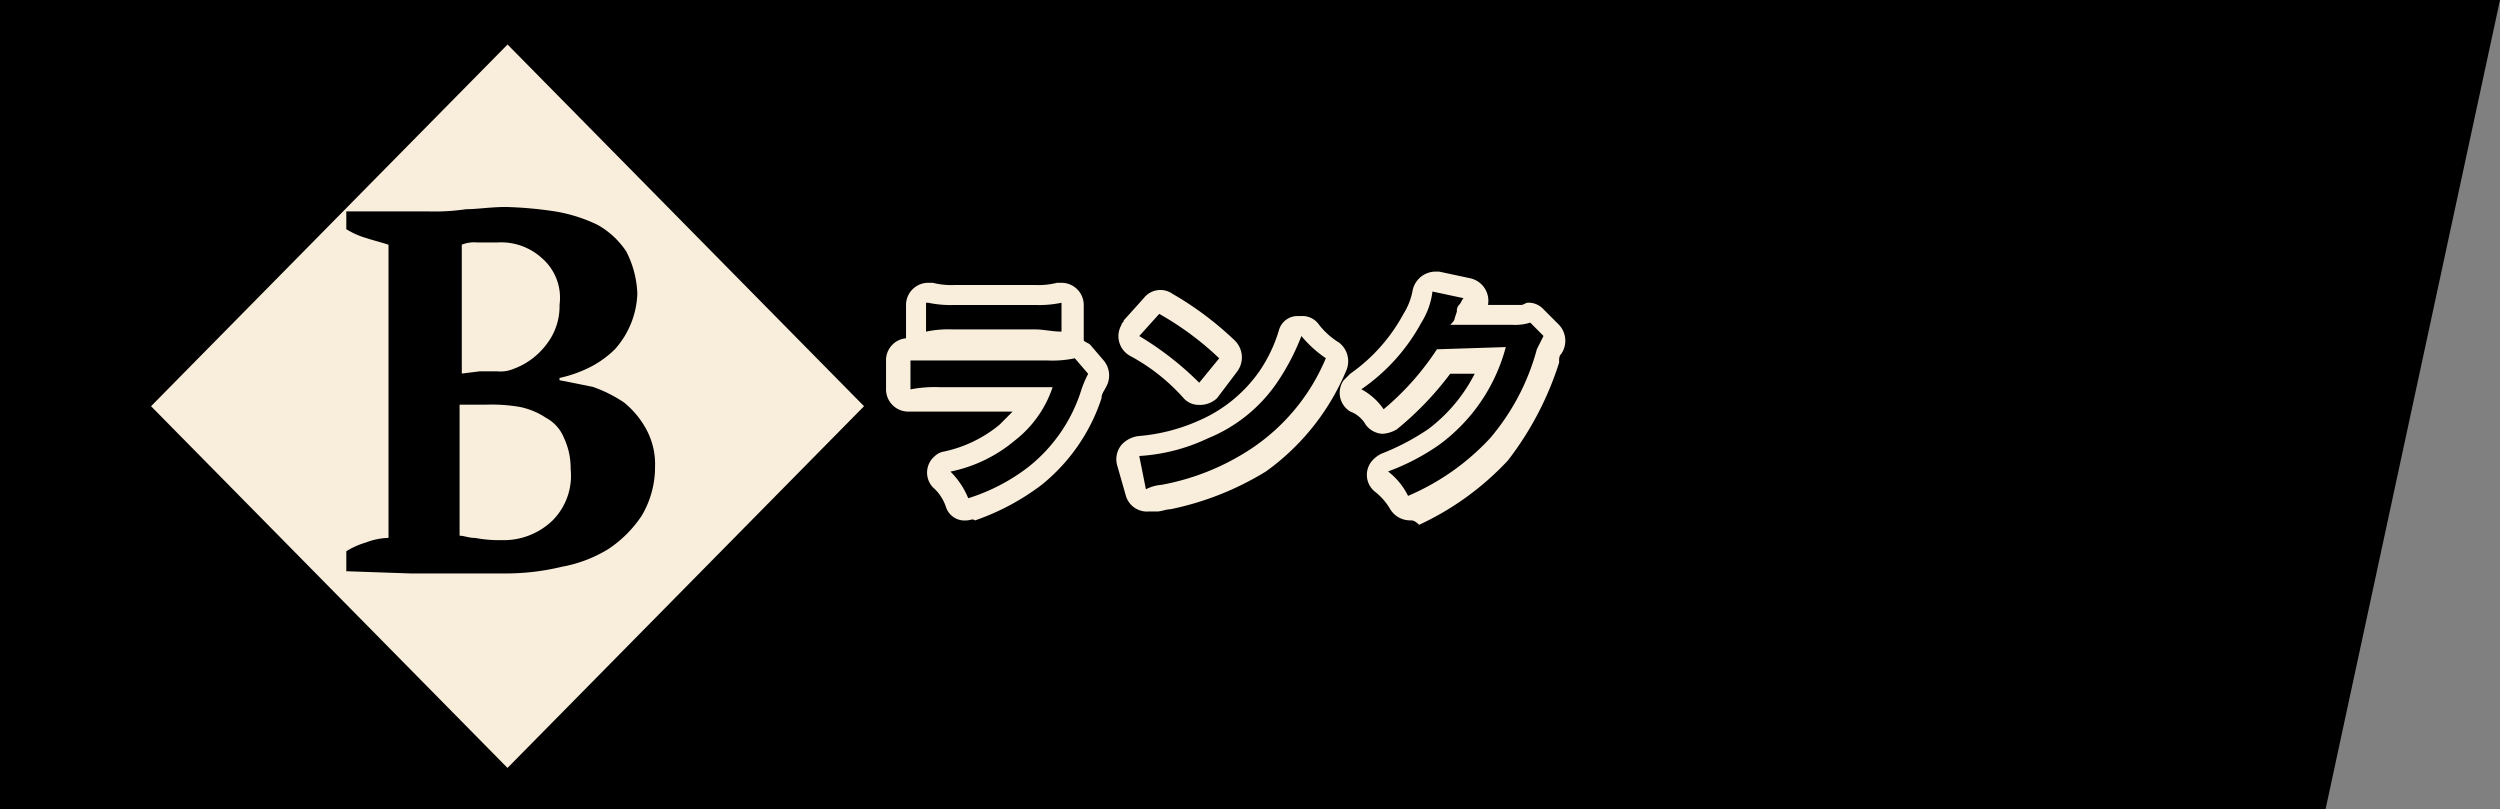 <svg xmlns="http://www.w3.org/2000/svg" width="241" height="78" viewBox="0 0 241 78"><rect x="0" y="0" width="241" height="78" fill="#808080" stroke="none"/><g transform="translate(63 397)"><path d="M0,0H190L173.186,78H0Z" transform="translate(-12 -397)"/><g transform="translate(-63.447 -397)"><rect width="171" height="78" transform="translate(0.447)"/><path d="M0,0,48.958-.354,48.6,48.6l-48.958.354Z" transform="translate(15.007 39.159) rotate(-45)" fill="#f9eedc"/><path d="M47.808,35.411a1.873,1.873,0,0,1-1.927-1.285A4.355,4.355,0,0,0,44.6,32.2a2.069,2.069,0,0,1,.214-3,1.623,1.623,0,0,1,.856-.428A12.454,12.454,0,0,0,51.02,26.2L52.3,24.919H42.241A2.146,2.146,0,0,1,40.1,22.778h0V19.994a2.112,2.112,0,0,1,1.927-2.141V14.641A2.146,2.146,0,0,1,44.168,12.5H44.6a7.284,7.284,0,0,0,2.141.214h7.708a7.284,7.284,0,0,0,2.141-.214h.428a2.146,2.146,0,0,1,2.141,2.141v3.426c.214.214.428.214.642.428l1.285,1.5a2.244,2.244,0,0,1,.214,2.569c-.214.428-.428.642-.428,1.071a17.876,17.876,0,0,1-5.781,8.351,23.136,23.136,0,0,1-6.424,3.426c-.214-.214-.428,0-.856,0" transform="translate(45.761 14.76)" fill="#f9eedc"/><path d="M53.542,34.183a2.127,2.127,0,0,1-2.141-1.5l-.856-3a2.184,2.184,0,0,1,.428-1.927,2.643,2.643,0,0,1,1.713-.856,17.726,17.726,0,0,0,5.781-1.5,13.778,13.778,0,0,0,5.781-4.711,14.2,14.2,0,0,0,1.927-4.068,1.865,1.865,0,0,1,1.713-1.285h.428a1.947,1.947,0,0,1,1.713.856,7.387,7.387,0,0,0,1.927,1.713,2.269,2.269,0,0,1,.642,2.784,22.745,22.745,0,0,1-7.708,9.635,28.553,28.553,0,0,1-9.207,3.64c-.428,0-.856.214-1.285.214h-.856M58.467,23.9a1.944,1.944,0,0,1-1.5-.642,18.753,18.753,0,0,0-5.139-4.068,2.167,2.167,0,0,1-.856-3c0-.214.214-.214.214-.428l1.927-2.141A2.03,2.03,0,0,1,55.9,13.2a31.336,31.336,0,0,1,6,4.5,2.276,2.276,0,0,1,.214,3L60.18,23.263a2.431,2.431,0,0,1-1.713.642h0" transform="translate(57.585 15.13)" fill="#f9eedc"/><path d="M58.329,20.252a10.439,10.439,0,0,0-.642,1.5,15.291,15.291,0,0,1-5.139,7.494,18.563,18.563,0,0,1-5.781,3,7.7,7.7,0,0,0-1.713-2.569,13.992,13.992,0,0,0,6.209-3,10.851,10.851,0,0,0,3.64-5.139H43.984a12.209,12.209,0,0,0-2.784.214V18.967H54.475a10.425,10.425,0,0,0,2.569-.214ZM42.913,13.4a10.425,10.425,0,0,0,2.569.214h7.708A10.425,10.425,0,0,0,55.76,13.4v2.784c-.856,0-1.713-.214-2.569-.214H45.268a10.425,10.425,0,0,0-2.569.214V13.4Z" transform="translate(47.017 15.785)"/><path d="M67.316,35.981a2.249,2.249,0,0,1-1.927-1.071,5.772,5.772,0,0,0-1.5-1.713,2.081,2.081,0,0,1-.214-3,2.956,2.956,0,0,1,.856-.642,22.692,22.692,0,0,0,4.5-2.355,15.44,15.44,0,0,0,4.5-5.353H71.17A30.426,30.426,0,0,1,66.031,27.2a3.043,3.043,0,0,1-1.285.428h-.214a2.167,2.167,0,0,1-1.5-.856,2.879,2.879,0,0,0-1.5-1.285,2.106,2.106,0,0,1-.642-3l.642-.642a16.72,16.72,0,0,0,5.139-5.781,6.412,6.412,0,0,0,.856-2.141A2.277,2.277,0,0,1,69.671,12H70.1l3,.642a2.221,2.221,0,0,1,1.713,2.569h3.212c.214,0,.428-.214.642-.214a1.944,1.944,0,0,1,1.5.642l1.5,1.5a2.244,2.244,0,0,1,.214,2.784c-.214.214-.214.428-.214.856A30.457,30.457,0,0,1,76.737,30.2a27.5,27.5,0,0,1-8.565,6.209c-.428-.428-.642-.428-.856-.428" transform="translate(69.077 14.183)" fill="#f9eedc"/><path d="M51.5,27.6a17.909,17.909,0,0,0,6.638-1.713,14.809,14.809,0,0,0,6.638-5.353,22.149,22.149,0,0,0,2.355-4.5,11.223,11.223,0,0,0,2.355,2.141,19.481,19.481,0,0,1-7.28,8.779,23.237,23.237,0,0,1-8.565,3.426,3.97,3.97,0,0,0-1.5.428Zm1.927-13.7a28.913,28.913,0,0,1,5.781,4.282l-1.927,2.355a29.865,29.865,0,0,0-5.781-4.5Z" transform="translate(58.771 16.358)"/><path d="M79.058,17.182l-.642,1.285a21.989,21.989,0,0,1-4.5,8.565A23.1,23.1,0,0,1,66,32.6a6.693,6.693,0,0,0-1.927-2.355,21.574,21.574,0,0,0,4.925-2.569,17.073,17.073,0,0,0,6.424-9.421l-6.638.214a26.223,26.223,0,0,1-5.139,5.781A6.073,6.073,0,0,0,61.5,22.321,18.444,18.444,0,0,0,67.281,15.9a7.194,7.194,0,0,0,1.071-3l3,.642c-.214.214-.214.428-.428.642a.787.787,0,0,0-.214.642l-.214.642c0,.214-.214.428-.428.642h6a4.715,4.715,0,0,0,1.713-.214Z" transform="translate(70.183 15.203)"/><path d="M15.8,44.215V42.288a7.606,7.606,0,0,1,1.927-.856A6.335,6.335,0,0,1,19.868,41V12.74c-.642-.214-1.5-.428-2.141-.642a7.606,7.606,0,0,1-1.927-.856V9.528h7.922a20.774,20.774,0,0,0,3.64-.214c1.071,0,2.355-.214,3.854-.214a38.456,38.456,0,0,1,4.711.428A14.926,14.926,0,0,1,40,10.813a8.018,8.018,0,0,1,2.784,2.569,9.6,9.6,0,0,1,1.071,4.068A8.448,8.448,0,0,1,41.708,22.8a9.507,9.507,0,0,1-2.355,1.713,12.381,12.381,0,0,1-3,1.071V25.8l3.212.642a13.081,13.081,0,0,1,3,1.5,8.568,8.568,0,0,1,2.141,2.569,7.038,7.038,0,0,1,.856,3.64,9.169,9.169,0,0,1-1.285,4.711,11.469,11.469,0,0,1-3.212,3.212,12.953,12.953,0,0,1-4.5,1.713,22.866,22.866,0,0,1-5.353.642H22.009ZM28.647,24.945H30.36a3.175,3.175,0,0,0,1.5-.214,7,7,0,0,0,3.212-2.355,5.978,5.978,0,0,0,1.285-3.854,5.042,5.042,0,0,0-1.713-4.5,5.832,5.832,0,0,0-4.282-1.5H28.433a3.175,3.175,0,0,0-1.5.214V25.159Zm2.141,16.273a6.783,6.783,0,0,0,4.925-1.927,6.114,6.114,0,0,0,1.713-4.925,6.839,6.839,0,0,0-.642-3,3.778,3.778,0,0,0-1.713-1.927A7.146,7.146,0,0,0,32.5,28.371a16.206,16.206,0,0,0-3.212-.214H26.72V40.789c.428,0,.856.214,1.5.214a12.288,12.288,0,0,0,2.569.214" transform="translate(18.031 10.852)"/></g></g></svg>
